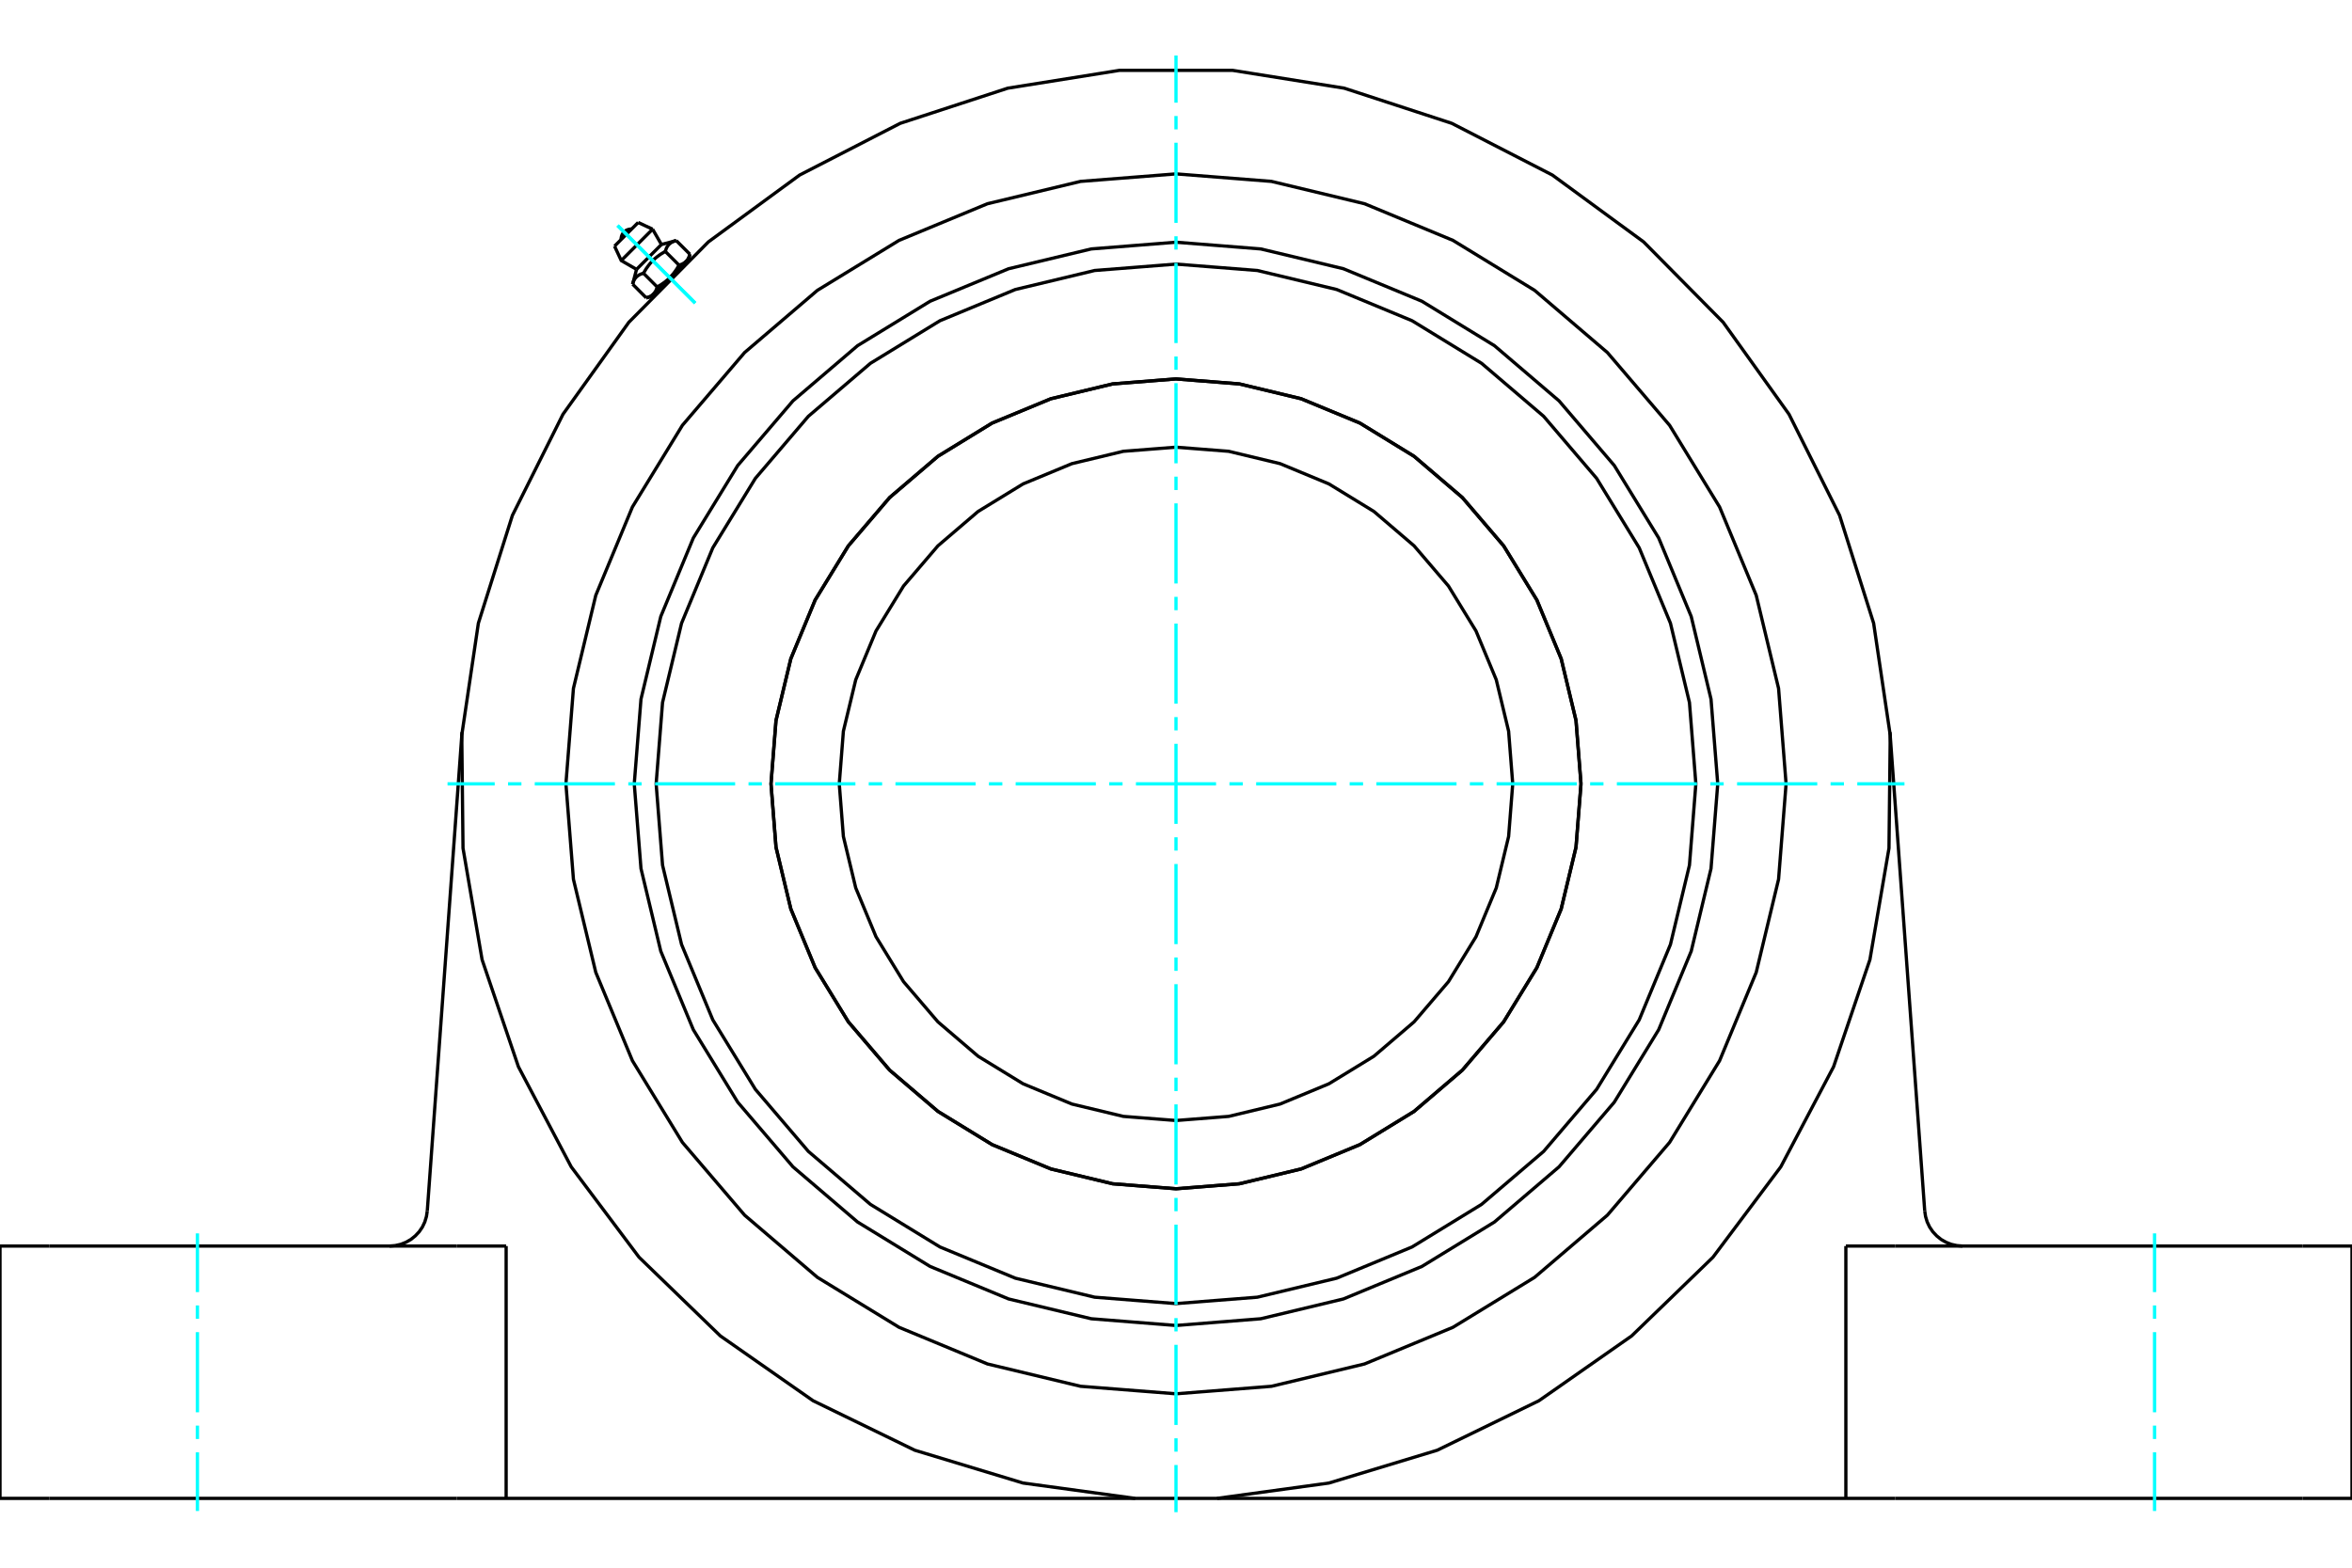 <?xml version="1.0" standalone="no"?>
<!DOCTYPE svg PUBLIC "-//W3C//DTD SVG 1.1//EN"
	"http://www.w3.org/Graphics/SVG/1.1/DTD/svg11.dtd">
<svg xmlns="http://www.w3.org/2000/svg" height="100%" width="100%" viewBox="0 0 36000 24000">
	<rect x="-1800" y="-1200" width="39600" height="26400" style="fill:#FFF"/>
	<g style="fill:none; fill-rule:evenodd" transform="matrix(1 0 0 1 0 0)">
		<g style="fill:none; stroke:#000; stroke-width:50; shape-rendering:geometricPrecision">
			<polyline points="24199,12000 24122,11030 23895,10085 23523,9186 23015,8357 22383,7617 21643,6985 20814,6477 19915,6105 18970,5878 18000,5801 17030,5878 16085,6105 15186,6477 14357,6985 13617,7617 12985,8357 12477,9186 12105,10085 11878,11030 11801,12000 11878,12970 12105,13915 12477,14814 12985,15643 13617,16383 14357,17015 15186,17523 16085,17895 17030,18122 18000,18199 18970,18122 19915,17895 20814,17523 21643,17015 22383,16383 23015,15643 23523,14814 23895,13915 24122,12970 24199,12000"/>
			<polyline points="26292,12000 26189,10703 25886,9438 25388,8236 24708,7126 23863,6137 22874,5292 21764,4612 20562,4114 19297,3811 18000,3708 16703,3811 15438,4114 14236,4612 13126,5292 12137,6137 11292,7126 10612,8236 10114,9438 9811,10703 9708,12000 9811,13297 10114,14562 10612,15764 11292,16874 12137,17863 13126,18708 14236,19388 15438,19886 16703,20189 18000,20292 19297,20189 20562,19886 21764,19388 22874,18708 23863,17863 24708,16874 25388,15764 25886,14562 26189,13297 26292,12000"/>
			<polyline points="24199,12000 24123,11030 23896,10084 23524,9186 23015,8356 22383,7617 21644,6985 20814,6476 19916,6104 18970,5877 18000,5801 17030,5877 16084,6104 15186,6476 14356,6985 13617,7617 12985,8356 12476,9186 12104,10084 11877,11030 11801,12000 11877,12970 12104,13916 12476,14814 12985,15644 13617,16383 14356,17015 15186,17524 16084,17896 17030,18123 18000,18199 18970,18123 19916,17896 20814,17524 21644,17015 22383,16383 23015,15644 23524,14814 23896,13916 24123,12970 24199,12000"/>
			<polyline points="25957,12000 25859,10755 25568,9541 25090,8387 24438,7323 23627,6373 22677,5562 21613,4910 20459,4432 19245,4141 18000,4043 16755,4141 15541,4432 14387,4910 13323,5562 12373,6373 11562,7323 10910,8387 10432,9541 10141,10755 10043,12000 10141,13245 10432,14459 10910,15613 11562,16677 12373,17627 13323,18438 14387,19090 15541,19568 16755,19859 18000,19957 19245,19859 20459,19568 21613,19090 22677,18438 23627,17627 24438,16677 25090,15613 25568,14459 25859,13245 25957,12000"/>
			<polyline points="23154,12000 23091,11194 22902,10407 22592,9660 22170,8971 21644,8356 21029,7830 20340,7408 19593,7098 18806,6909 18000,6846 17194,6909 16407,7098 15660,7408 14971,7830 14356,8356 13830,8971 13408,9660 13098,10407 12909,11194 12846,12000 12909,12806 13098,13593 13408,14340 13830,15029 14356,15644 14971,16170 15660,16592 16407,16902 17194,17091 18000,17154 18806,17091 19593,16902 20340,16592 21029,16170 21644,15644 22170,15029 22592,14340 22902,13593 23091,12806 23154,12000"/>
			<polyline points="18626,22939 20341,22704 21998,22202 23555,21444 24974,20452 26218,19248 27257,17863 28065,16331 28621,14692 28913,12985 28932,11254 28678,9541 28157,7890 27383,6342 26375,4934 25157,3703 23761,2680 22221,1888 20575,1350 18866,1077 17134,1077 15425,1350 13779,1888 12239,2680 10843,3703 9625,4934 8617,6342 7843,7890 7322,9541 7068,11254 7087,12985 7379,14692 7935,16331 8743,17863 9782,19248 11026,20452 12445,21444 14002,22202 15659,22704 17374,22939 18626,22939"/>
			<polyline points="27338,12000 27223,10539 26881,9114 26320,7761 25555,6511 24603,5397 23489,4445 22239,3680 20886,3119 19461,2777 18000,2662 16539,2777 15114,3119 13761,3680 12511,4445 11397,5397 10445,6511 9680,7761 9119,9114 8777,10539 8662,12000 8777,13461 9119,14886 9680,16239 10445,17489 11397,18603 12511,19555 13761,20320 15114,20881 16539,21223 18000,21338 19461,21223 20886,20881 22239,20320 23489,19555 24603,18603 25555,17489 26320,16239 26881,14886 27223,13461 27338,12000"/>
			<line x1="6990" y1="22939" x2="7747" y2="22939"/>
			<line x1="757" y1="22939" x2="6990" y2="22939"/>
			<line x1="0" y1="22939" x2="757" y2="22939"/>
			<line x1="35243" y1="22939" x2="36000" y2="22939"/>
			<line x1="29010" y1="22939" x2="35243" y2="22939"/>
			<line x1="28253" y1="22939" x2="29010" y2="22939"/>
			<line x1="28253" y1="22939" x2="18626" y2="22939"/>
			<line x1="17374" y1="22939" x2="7747" y2="22939"/>
			<polyline points="29460,18538 29473,18624 29498,18707 29535,18785 29584,18857 29643,18920 29711,18975 29786,19018 29867,19050 29951,19069 30038,19076"/>
			<line x1="29010" y1="19076" x2="28253" y2="19076"/>
			<line x1="35243" y1="19076" x2="29010" y2="19076"/>
			<line x1="36000" y1="19076" x2="35243" y2="19076"/>
			<polyline points="5962,19076 6049,19069 6133,19050 6214,19018 6289,18975 6357,18920 6416,18857 6465,18785 6502,18707 6527,18624 6540,18538"/>
			<line x1="757" y1="19076" x2="0" y2="19076"/>
			<line x1="6990" y1="19076" x2="757" y2="19076"/>
			<line x1="7747" y1="19076" x2="6990" y2="19076"/>
			<line x1="28928" y1="11208" x2="29460" y2="18538"/>
			<line x1="6540" y1="18538" x2="7072" y2="11208"/>
			<line x1="7747" y1="22939" x2="7747" y2="19076"/>
			<line x1="0" y1="22939" x2="0" y2="19076"/>
			<line x1="28253" y1="22939" x2="28253" y2="19076"/>
			<line x1="36000" y1="22939" x2="36000" y2="19076"/>
			<line x1="9768" y1="3406" x2="9406" y2="3768"/>
			<line x1="9509" y1="3989" x2="9989" y2="3509"/>
			<line x1="9743" y1="4124" x2="10124" y2="3743"/>
			<polyline points="9849,4183 9841,4186 9833,4188 9825,4191 9818,4193 9810,4196 9803,4199 9797,4202 9790,4205 9784,4208 9778,4212 9773,4215 9767,4219 9762,4223 9757,4226 9752,4230 9747,4235 9742,4239 9738,4243 9734,4248 9730,4253 9726,4258 9722,4263 9718,4268 9714,4273 9711,4279 9708,4285 9704,4291 9701,4298 9698,4304 9695,4311 9693,4318 9690,4326 9687,4334 9685,4342 9683,4350"/>
			<polyline points="10183,3849 10169,3857 10156,3865 10143,3873 10130,3881 10118,3888 10106,3896 10095,3904 10084,3912 10073,3920 10062,3928 10052,3936 10042,3944 10032,3952 10023,3960 10013,3969 10004,3977 9995,3986 9986,3995 9977,4004 9969,4013 9960,4023 9952,4032 9944,4042 9936,4052 9928,4062 9920,4073 9912,4084 9904,4095 9896,4106 9888,4118 9881,4130 9873,4143 9865,4156 9857,4169 9849,4183"/>
			<polyline points="10350,3683 10342,3685 10334,3687 10326,3690 10318,3693 10311,3695 10304,3698 10298,3701 10291,3704 10285,3708 10279,3711 10273,3714 10268,3718 10263,3722 10258,3726 10253,3730 10248,3734 10243,3738 10239,3742 10235,3747 10230,3752 10226,3757 10223,3762 10219,3767 10215,3773 10212,3778 10208,3784 10205,3790 10202,3797 10199,3803 10196,3810 10193,3818 10191,3825 10188,3833 10186,3841 10183,3849"/>
			<line x1="9892" y1="4560" x2="9683" y2="4350"/>
			<polyline points="9892,4560 9896,4559 9900,4557 9905,4556 9909,4555 9913,4554 9916,4552 9920,4551 9924,4550 9928,4548 9931,4547 9935,4545 9938,4544 9941,4542 9945,4541 9948,4539 9951,4538 9954,4536 9957,4535 9960,4533 9963,4531 9966,4530 9969,4528 9972,4526 9974,4524 9977,4522 9980,4521 9982,4519 9985,4517 9987,4515 9990,4513 9992,4511 9994,4509 9997,4506 9999,4504 10001,4502 10003,4500 10006,4498 10008,4495 10010,4493 10012,4491 10014,4488 10016,4486 10018,4483 10020,4480 10022,4478 10023,4475 10025,4472 10027,4470 10029,4467 10030,4464 10032,4461 10034,4458 10035,4455 10037,4452 10039,4449 10040,4446 10042,4442 10043,4439 10045,4435 10046,4432 10047,4428 10049,4425 10050,4421 10051,4417 10053,4413 10054,4409 10055,4405 10057,4401 10058,4397 10059,4393 9849,4183"/>
			<polyline points="10059,4393 10066,4389 10073,4385 10080,4381 10086,4377 10093,4373 10099,4369 10106,4366 10112,4362 10118,4358 10124,4354 10130,4350 10136,4346 10142,4342 10147,4338 10153,4334 10159,4330 10164,4326 10169,4322 10175,4319 10180,4315 10185,4311 10190,4306 10195,4302 10200,4298 10205,4294 10210,4290 10215,4286 10220,4282 10224,4278 10229,4273 10234,4269 10238,4265 10243,4260 10247,4256 10252,4252 10001,4502"/>
			<polyline points="10393,4059 10397,4058 10401,4057 10405,4055 10409,4054 10413,4053 10417,4051 10421,4050 10425,4049 10428,4047 10432,4046 10435,4045 10439,4043 10442,4042 10446,4040 10449,4039 10452,4037 10455,4035 10458,4034 10461,4032 10464,4030 10467,4029 10470,4027 10472,4025 10475,4023 10478,4022 10480,4020 10483,4018 10486,4016 10488,4014 10491,4012 10493,4010 10495,4008 10498,4006 10500,4003 10502,4001"/>
			<polyline points="10252,4252 10256,4247 10260,4243 10265,4238 10269,4234 10273,4229 10278,4224 10282,4220 10286,4215 10290,4210 10294,4205 10298,4200 10302,4195 10306,4190 10311,4185 10315,4180 10319,4175 10322,4169 10326,4164 10330,4159 10334,4153 10338,4147 10342,4142 10346,4136 10350,4130 10354,4124 10358,4118 10362,4112 10366,4106 10369,4099 10373,4093 10377,4086 10381,4080 10385,4073 10389,4066 10393,4059"/>
			<line x1="10502" y1="4001" x2="10252" y2="4252"/>
			<polyline points="10502,4001 10504,3999 10506,3997 10509,3994 10511,3992 10513,3990 10515,3987 10517,3985 10519,3982 10521,3980 10522,3977 10524,3974 10526,3972 10528,3969 10530,3966 10531,3963 10533,3960 10535,3957 10536,3954 10538,3951 10539,3948 10541,3945 10542,3941 10544,3938 10545,3935 10547,3931 10548,3928 10550,3924 10551,3920 10552,3916 10554,3913 10555,3909 10556,3905 10557,3900 10559,3896 10560,3892"/>
			<line x1="10541" y1="3963" x2="10502" y2="4001"/>
			<line x1="10001" y1="4502" x2="9963" y2="4541"/>
			<line x1="10560" y1="3892" x2="10350" y2="3683"/>
			<line x1="10393" y1="4059" x2="10183" y2="3849"/>
			<polyline points="9667,3506 9641,3508 9617,3513 9593,3522 9571,3535 9552,3552 9535,3571 9522,3593 9513,3617 9508,3641 9506,3667"/>
			<line x1="9989" y1="3509" x2="9768" y2="3406"/>
			<polyline points="9406,3768 9509,3989 9743,4124"/>
			<line x1="10124" y1="3743" x2="9989" y2="3509"/>
			<line x1="10035" y1="4469" x2="10038" y2="4472"/>
			<line x1="10472" y1="4038" x2="10469" y2="4035"/>
			<line x1="9743" y1="4124" x2="9683" y2="4350"/>
			<line x1="10350" y1="3683" x2="10124" y2="3743"/>
			<line x1="10541" y1="3963" x2="10560" y2="3892"/>
			<line x1="9892" y1="4560" x2="9963" y2="4541"/>
		</g>
		<g style="fill:none; stroke:#0FF; stroke-width:50; shape-rendering:geometricPrecision">
			<line x1="18000" y1="23150" x2="18000" y2="22428"/>
			<line x1="18000" y1="22224" x2="18000" y2="22019"/>
			<line x1="18000" y1="21815" x2="18000" y2="20588"/>
			<line x1="18000" y1="20383" x2="18000" y2="20179"/>
			<line x1="18000" y1="19974" x2="18000" y2="18748"/>
			<line x1="18000" y1="18543" x2="18000" y2="18339"/>
			<line x1="18000" y1="18134" x2="18000" y2="16907"/>
			<line x1="18000" y1="16703" x2="18000" y2="16498"/>
			<line x1="18000" y1="16294" x2="18000" y2="15067"/>
			<line x1="18000" y1="14863" x2="18000" y2="14658"/>
			<line x1="18000" y1="14454" x2="18000" y2="13227"/>
			<line x1="18000" y1="13022" x2="18000" y2="12818"/>
			<line x1="18000" y1="12613" x2="18000" y2="11387"/>
			<line x1="18000" y1="11182" x2="18000" y2="10978"/>
			<line x1="18000" y1="10773" x2="18000" y2="9546"/>
			<line x1="18000" y1="9342" x2="18000" y2="9137"/>
			<line x1="18000" y1="8933" x2="18000" y2="7706"/>
			<line x1="18000" y1="7502" x2="18000" y2="7297"/>
			<line x1="18000" y1="7093" x2="18000" y2="5866"/>
			<line x1="18000" y1="5661" x2="18000" y2="5457"/>
			<line x1="18000" y1="5252" x2="18000" y2="4026"/>
			<line x1="18000" y1="3821" x2="18000" y2="3617"/>
			<line x1="18000" y1="3412" x2="18000" y2="2185"/>
			<line x1="18000" y1="1981" x2="18000" y2="1776"/>
			<line x1="18000" y1="1572" x2="18000" y2="850"/>
			<line x1="6850" y1="12000" x2="7572" y2="12000"/>
			<line x1="7776" y1="12000" x2="7981" y2="12000"/>
			<line x1="8185" y1="12000" x2="9412" y2="12000"/>
			<line x1="9617" y1="12000" x2="9821" y2="12000"/>
			<line x1="10026" y1="12000" x2="11252" y2="12000"/>
			<line x1="11457" y1="12000" x2="11661" y2="12000"/>
			<line x1="11866" y1="12000" x2="13093" y2="12000"/>
			<line x1="13297" y1="12000" x2="13502" y2="12000"/>
			<line x1="13706" y1="12000" x2="14933" y2="12000"/>
			<line x1="15137" y1="12000" x2="15342" y2="12000"/>
			<line x1="15546" y1="12000" x2="16773" y2="12000"/>
			<line x1="16978" y1="12000" x2="17182" y2="12000"/>
			<line x1="17387" y1="12000" x2="18613" y2="12000"/>
			<line x1="18818" y1="12000" x2="19022" y2="12000"/>
			<line x1="19227" y1="12000" x2="20454" y2="12000"/>
			<line x1="20658" y1="12000" x2="20863" y2="12000"/>
			<line x1="21067" y1="12000" x2="22294" y2="12000"/>
			<line x1="22498" y1="12000" x2="22703" y2="12000"/>
			<line x1="22907" y1="12000" x2="24134" y2="12000"/>
			<line x1="24339" y1="12000" x2="24543" y2="12000"/>
			<line x1="24748" y1="12000" x2="25974" y2="12000"/>
			<line x1="26179" y1="12000" x2="26383" y2="12000"/>
			<line x1="26588" y1="12000" x2="27815" y2="12000"/>
			<line x1="28019" y1="12000" x2="28224" y2="12000"/>
			<line x1="28428" y1="12000" x2="29150" y2="12000"/>
			<line x1="3022" y1="23132" x2="3022" y2="22234"/>
			<line x1="3022" y1="22030" x2="3022" y2="21825"/>
			<line x1="3022" y1="21621" x2="3022" y2="20394"/>
			<line x1="3022" y1="20190" x2="3022" y2="19985"/>
			<line x1="3022" y1="19781" x2="3022" y2="18882"/>
			<line x1="32978" y1="23132" x2="32978" y2="22234"/>
			<line x1="32978" y1="22030" x2="32978" y2="21825"/>
			<line x1="32978" y1="21621" x2="32978" y2="20394"/>
			<line x1="32978" y1="20190" x2="32978" y2="19985"/>
			<line x1="32978" y1="19781" x2="32978" y2="18882"/>
			<line x1="9453" y1="3453" x2="10640" y2="4640"/>
			<line x1="9453" y1="3453" x2="10640" y2="4640"/>
		</g>
	</g>
</svg>
